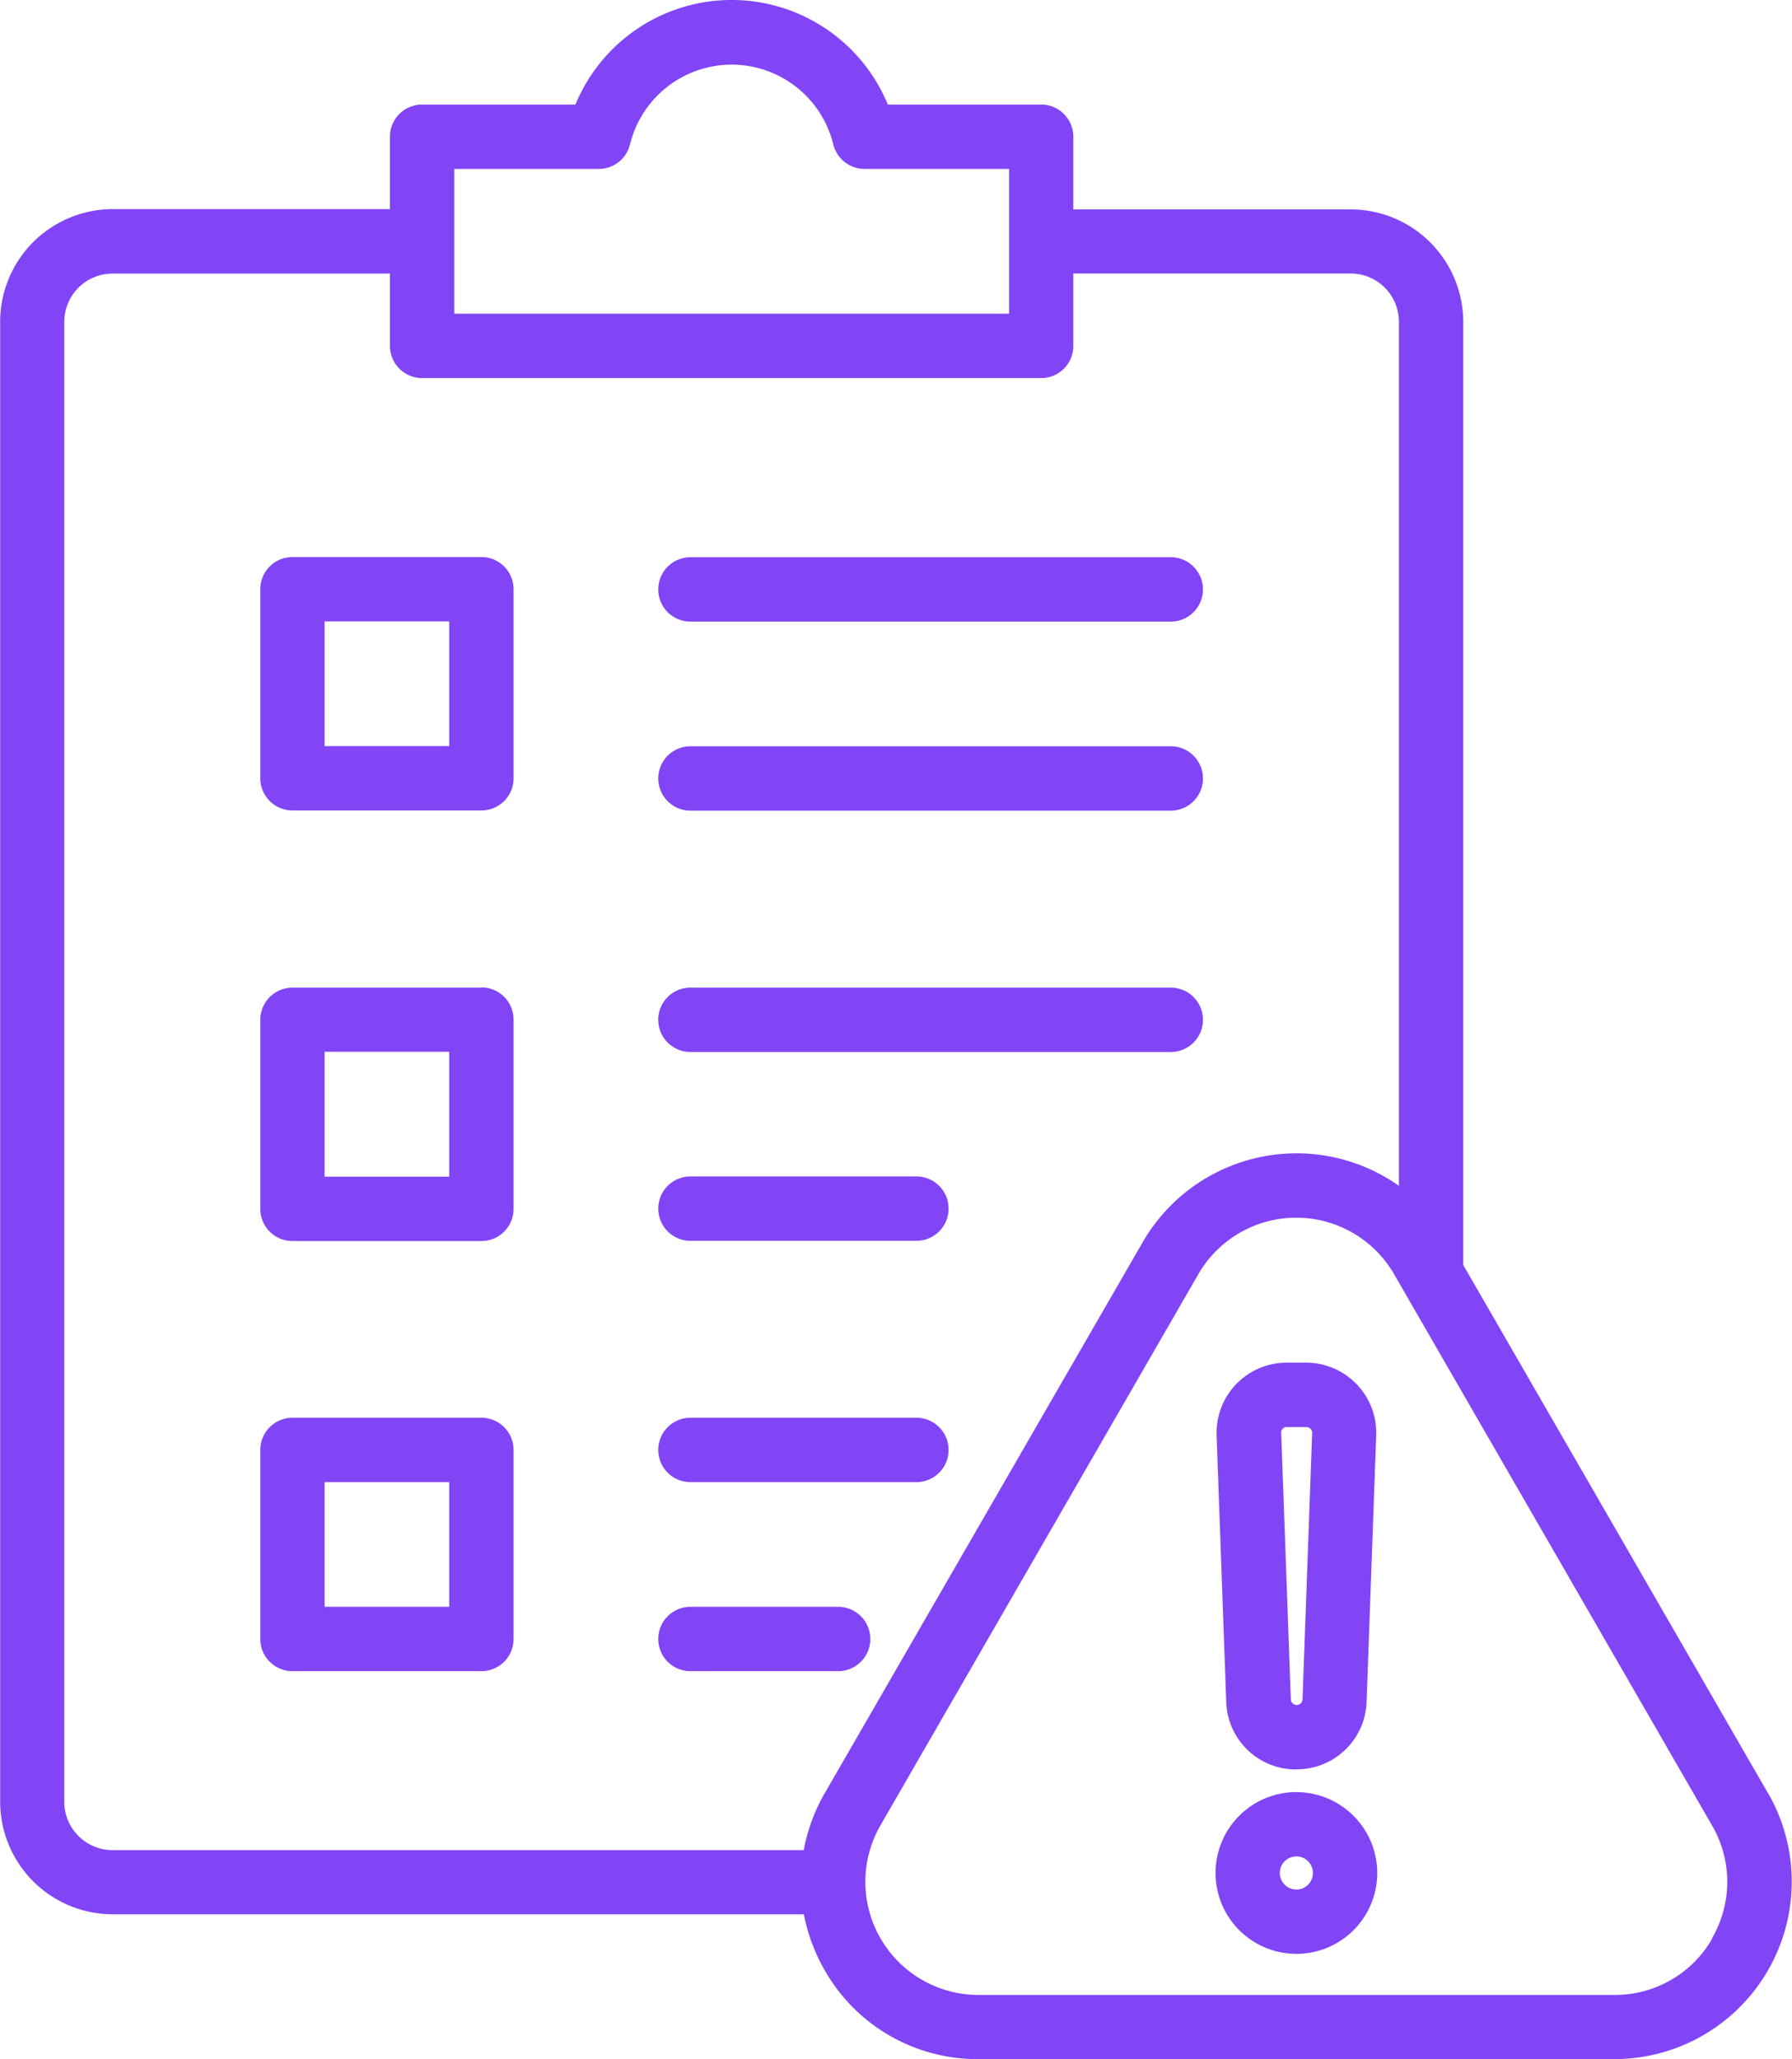 <svg xmlns="http://www.w3.org/2000/svg" width="46.236" height="53.104" viewBox="0 0 46.236 53.104"><path d="M45.545,14.365H40.671a.83.83,0,0,0-.83.83V20.07a.83.83,0,0,0,.83.83h4.875a.83.83,0,0,0,.83-.83V15.195A.83.83,0,0,0,45.545,14.365Zm-.83,4.875H41.5V16.025h3.215ZM50.109,15.2a.83.83,0,0,1,.83-.83H63.333a.83.83,0,1,1,0,1.66H50.939A.83.83,0,0,1,50.109,15.2Zm0,4.875a.83.83,0,0,1,.83-.83H63.333a.83.83,0,1,1,0,1.66H50.939A.83.83,0,0,1,50.109,20.07Zm-4.564,5.394H40.671a.83.83,0,0,0-.83.83v4.875a.83.83,0,0,0,.83.83h4.875a.83.83,0,0,0,.83-.83V26.293A.83.83,0,0,0,45.545,25.463Zm-.83,4.875H41.5V27.123h3.215Zm5.393-4.045a.83.83,0,0,1,.83-.83H63.333a.83.83,0,1,1,0,1.66H50.939A.83.83,0,0,1,50.109,26.293ZM57.6,31.168a.83.83,0,0,1-.83.83H50.939a.83.83,0,0,1,0-1.66h5.834A.83.83,0,0,1,57.6,31.168ZM45.545,36.561H40.671a.83.83,0,0,0-.83.83v4.875a.83.83,0,0,0,.83.83h4.875a.83.83,0,0,0,.83-.83V37.391A.83.83,0,0,0,45.545,36.561Zm-.83,4.875H41.5V38.221h3.215ZM57.6,37.391a.83.83,0,0,1-.83.83H50.939a.83.83,0,0,1,0-1.66h5.834A.83.83,0,0,1,57.6,37.391ZM55.58,42.266a.83.83,0,0,1-.83.83H50.939a.83.83,0,0,1,0-1.66h3.812A.83.83,0,0,1,55.58,42.266Zm23.16,3.974L70.879,32.622V8.3a2.907,2.907,0,0,0-2.9-2.9H60.818V3.526a.83.83,0,0,0-.83-.83H56.032a4.359,4.359,0,0,0-8.059,0H44.016a.83.83,0,0,0-.83.83V5.393H36.029a2.907,2.907,0,0,0-2.9,2.9V46.466a2.907,2.907,0,0,0,2.9,2.9H53.866a4.622,4.622,0,0,0,.539,1.446A4.53,4.53,0,0,0,58.369,53.1H74.778a4.576,4.576,0,0,0,3.963-6.864ZM44.845,4.356h3.729a.83.83,0,0,0,.807-.635,2.7,2.7,0,0,1,5.243,0,.83.83,0,0,0,.807.635h3.729V8.09H44.845ZM54.406,46.24a4.62,4.62,0,0,0-.544,1.471H36.029a1.246,1.246,0,0,1-1.245-1.245V8.3a1.246,1.246,0,0,1,1.245-1.245h7.157V8.92a.83.83,0,0,0,.83.83H59.988a.83.83,0,0,0,.83-.83V7.053h7.157A1.246,1.246,0,0,1,69.219,8.3V30.579A4.585,4.585,0,0,0,62.61,32.03Zm22.9,3.746a2.887,2.887,0,0,1-2.526,1.459H58.369a2.917,2.917,0,0,1-2.526-4.375l8.2-14.21a2.917,2.917,0,0,1,5.052,0l8.2,14.21a2.887,2.887,0,0,1,0,2.917Zm-10.73-3.772A2.086,2.086,0,1,0,68.66,48.3,2.089,2.089,0,0,0,66.573,46.215Zm0,2.513A.427.427,0,1,1,67,48.3.427.427,0,0,1,66.573,48.728Zm0-3.1h0a1.8,1.8,0,0,0,1.809-1.745l.248-6.866a1.811,1.811,0,0,0-1.809-1.876h-.5a1.81,1.81,0,0,0-1.809,1.876l.248,6.866A1.8,1.8,0,0,0,66.573,45.631Zm-.356-8.781a.124.124,0,0,1,.109-.046h.5a.151.151,0,0,1,.151.156l-.248,6.866a.15.15,0,0,1-.151.146h0a.15.15,0,0,1-.151-.146l-.248-6.866A.124.124,0,0,1,66.217,36.85Z" transform="translate(-33.125)" fill="#8145f5"/></svg>
